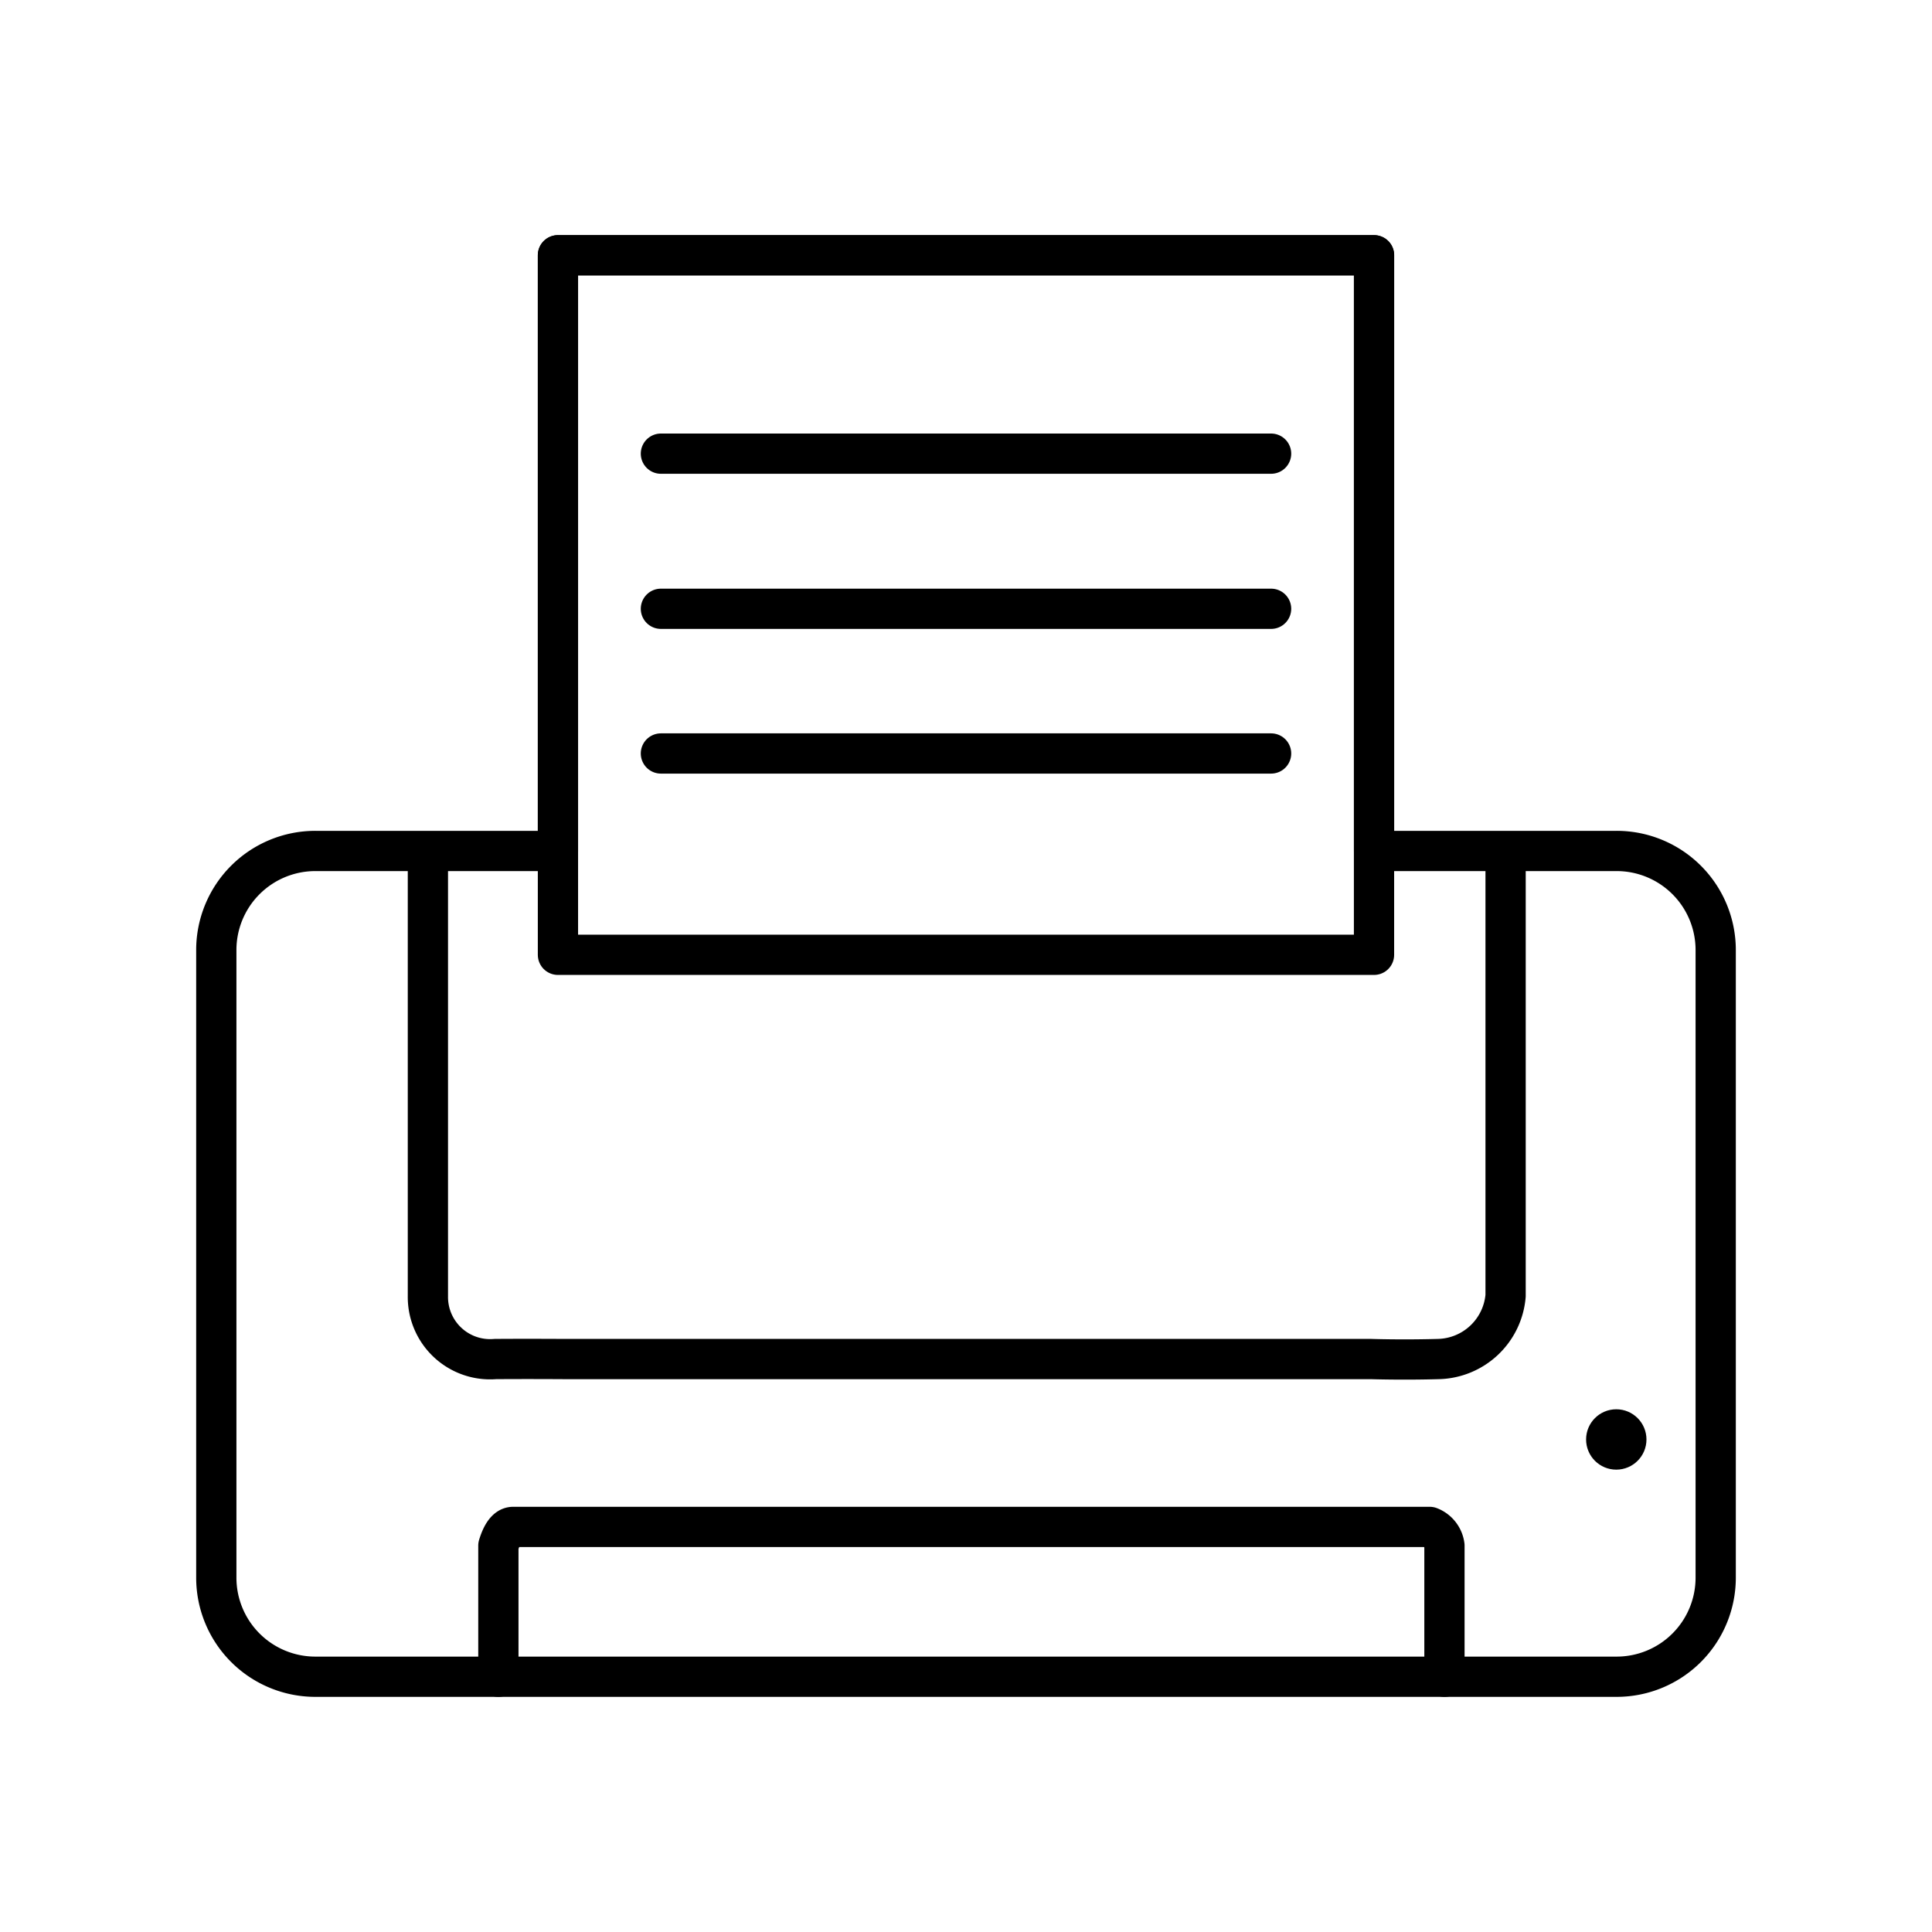 <?xml version="1.0" encoding="utf-8"?><!-- Скачано с сайта svg4.ru / Downloaded from svg4.ru -->
<svg width="800px" height="800px" viewBox="0 0 48 48" xmlns="http://www.w3.org/2000/svg"><defs><style>.a{fill:none;stroke:#000000;stroke-linecap:round;stroke-linejoin:round;}.b{fill:#000000;}</style></defs><path class="a" d="M16.42,15.125H31.58"/><path class="a" d="M16.42,18.72H31.58"/><path class="a" d="M16.42,11.271H31.58"/><path class="a" d="M13.862,6.342v14.8H7.841a2.461,2.461,0,0,0-2.467,2.466V39.192a2.461,2.461,0,0,0,2.467,2.466H40.159a2.461,2.461,0,0,0,2.467-2.466V23.608a2.461,2.461,0,0,0-2.467-2.466H34.138V6.342Z"/><rect class="a" x="13.862" y="6.342" width="20.275" height="17.38"/><path class="a" d="M10.631,21.302V32.207a1.546,1.546,0,0,0,1.673,1.558c.827-.006,1.673,0,1.673,0H34.06s.769.026,1.673,0a1.717,1.717,0,0,0,1.673-1.573V21.179"/><circle class="b" cx="40.156" cy="35.763" r="0.75"/><path class="a" d="M12.382,41.658V38.401c.058-.189.17-.465.367-.465H35.52a.579.579,0,0,1,.367.465v3.257"/></svg>